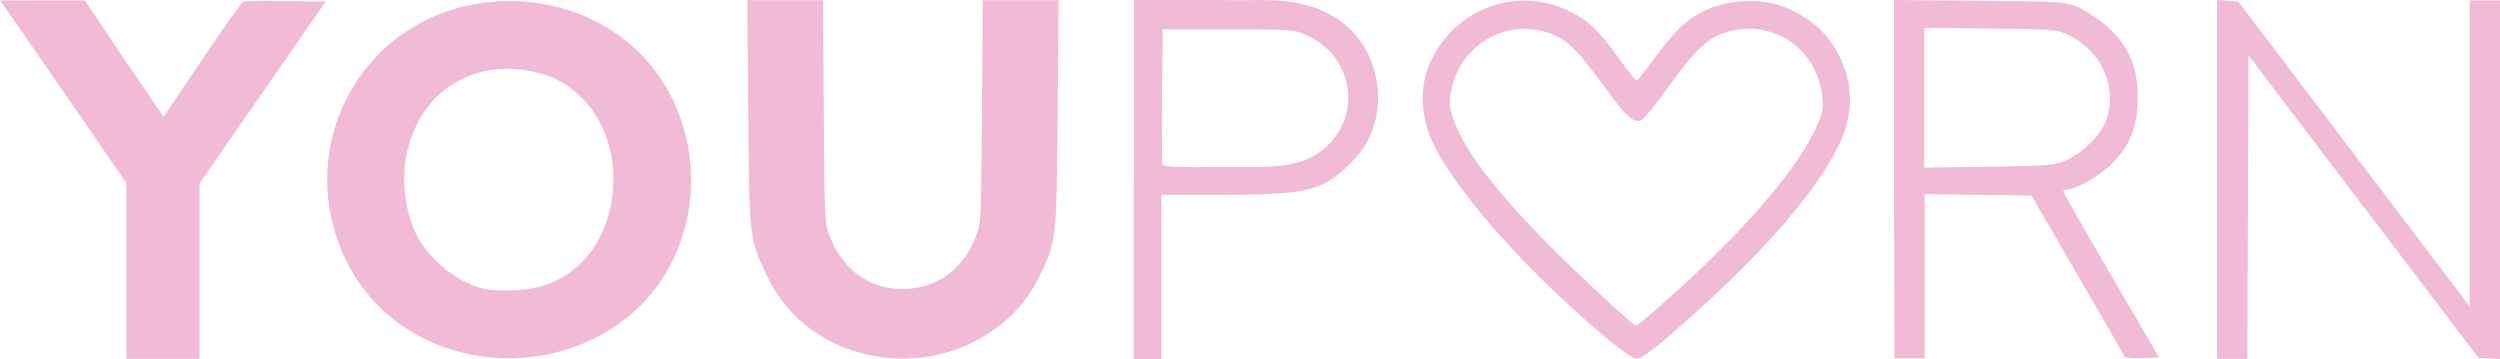 <svg xmlns="http://www.w3.org/2000/svg" xmlns:v="https://vecta.io/nano" viewBox="0 0 1320.1 189.6" fill="#f1bbd5"><path d="M598.7 94.8V0h45.1c20.6.7 36.5-2.2 55.2 5.9 16.1 7.9 25 20 28.1 37.6 1.6 10.4 0 21.1-4.7 30.5-4 8-15.2 19.1-22.9 22.8-10.1 4.9-20.7 6-55.2 6.1h-31v86.7h-14.7V94.8zm92.3-11c28.3-13.9 27.8-51.9-1-65.2-6.4-3-8-3.1-41.3-3.1H614l-.4 34.7c-.2 19.1 0 35.5.3 36.5.6 1.5 6.9 1.7 35 1.4 15.9-.3 27.8 1.4 42.1-4.3h0zm158.3 95.6C808 145 770 102.7 757.2 76.7c-7.6-15.7-7.8-31.4-1.5-44.8 12.9-27.3 44.8-39.1 71.7-26.6 10.9 5.1 16.8 10.6 27.4 25.4 4.8 6.7 9 12 9.5 11.8s5.3-6.3 10.8-13.6c10.8-14.5 15.8-19 27.4-24.4C917-1 933.3-.8 945.4 5c12.7 6.1 20.4 13.5 26.3 25.5 8.6 18.3 5.3 34.1-1.2 47.1-11 22.1-35.2 50.8-68.3 81.2-23.3 21.4-34.8 30.7-38.1 30.7-1.5 0-8.1-4.6-14.8-10.1h0zm23.9-14.9c41.8-36.2 72.8-70.8 84.4-94.4 4.7-9.5 5.2-11.5 4.7-18.2-2-24.2-23.5-40.7-46.7-35.9-12.2 2.5-18.6 7.9-33.2 28-7.2 9.9-14 18.5-15.1 19.1-4.5 2.5-8.1-.7-21.5-19.1-15.1-20.7-20.8-25.4-33.4-28-19.7-4.1-40 8.7-45.2 28.4-2.4 9.2-2.3 11.6.9 20.2 6.2 16.7 24.8 40.2 55.6 70.5 17.6 17.3 38.8 36.8 40.2 36.9.3.1 4.5-3.3 9.3-7.5h0zm126.9-69.7V0l45 .4c43.6.4 45.2.5 52.7 3.5 23.6 12.8 30.9 27.6 31 46.9.2 14.9-3.3 25.2-13.6 35.7-6.1 6.1-19.1 13.6-23.6 13.6-1.2 0-2.1.4-2.1 1 0 .5 11.4 20.5 25.3 44.3l25.3 43.3-8.9.4c-4.9.2-9.1-.1-9.3-.7s-11.4-20-24.8-43.1l-24.4-42-28.2-.4-28.2-.4v86.7h-16l-.2-94.4zm91.6-10.5c8.3-3.7 18-13.6 20.5-20.9 5.9-17.4-2.3-36.2-19.6-44.7-6.2-3.1-7.7-3.2-41.5-3.6l-35-.4v73.8l34.3-.5c32.6-.5 34.7-.7 41.3-3.7zm79 10.5V0l5.6.4 5.6.4 61.1 80.5 61.1 80.5V.2h16v189.5l-5.7-.4-5.7-.4-60.7-79.8-60.7-79.8-.3 80.1-.3 80.1h-16V94.8zm-1104 48.3V96.6L40.6 58.7 7.2 10.5 0 .2h44.8l18 26.8 20.8 30.7 2.8 3.9 20.3-30.1c11.1-16.6 21-30.4 21.9-30.7s11-.4 22.5-.2l20.9.2-33.3 48-33.3 48v92.7H66.7v-46.4zm183.4 44.4c-33.9-6.3-59.9-28-71.4-59.4-19.1-52.4 9.6-109 62.8-123.8 36.3-10.1 75.5.5 99.4 27 32.1 35.5 32 92.7-.3 127.6-22.1 23.7-57.1 34.8-90.5 28.6h0zm36.8-36.6c21-6.6 35.1-26.3 36.8-51.4 1.7-26.2-10.3-48.4-31.6-58.5-16-6.1-33.4-6.3-46.9.1-15.2 7.2-25.1 19.6-29.8 37.4-3.8 14.5-1.9 32.9 4.8 46 6 11.7 19.6 23.2 32.3 27.2 8.6 2.6 24.6 2.2 34.4-.8h0zm172.5 36.6c-12.4-2.7-21.1-6.5-30.7-13.3-10.5-7.5-18.2-16.8-24.1-29.4-8.9-18.8-9-19.2-9.5-85L394.6.1h40l.4 59c.4 58.9.4 59 3.6 66.8 7.1 17.1 20.8 26.7 38.1 26.7s31.4-9.9 38.3-26.9c3-7.5 3.1-8.5 3.5-66.6l.4-59H559l-.5 60.3c-.6 67-.6 67-10 86.3-15.3 31.2-53.4 48.7-89.1 40.8h0z"></path></svg>